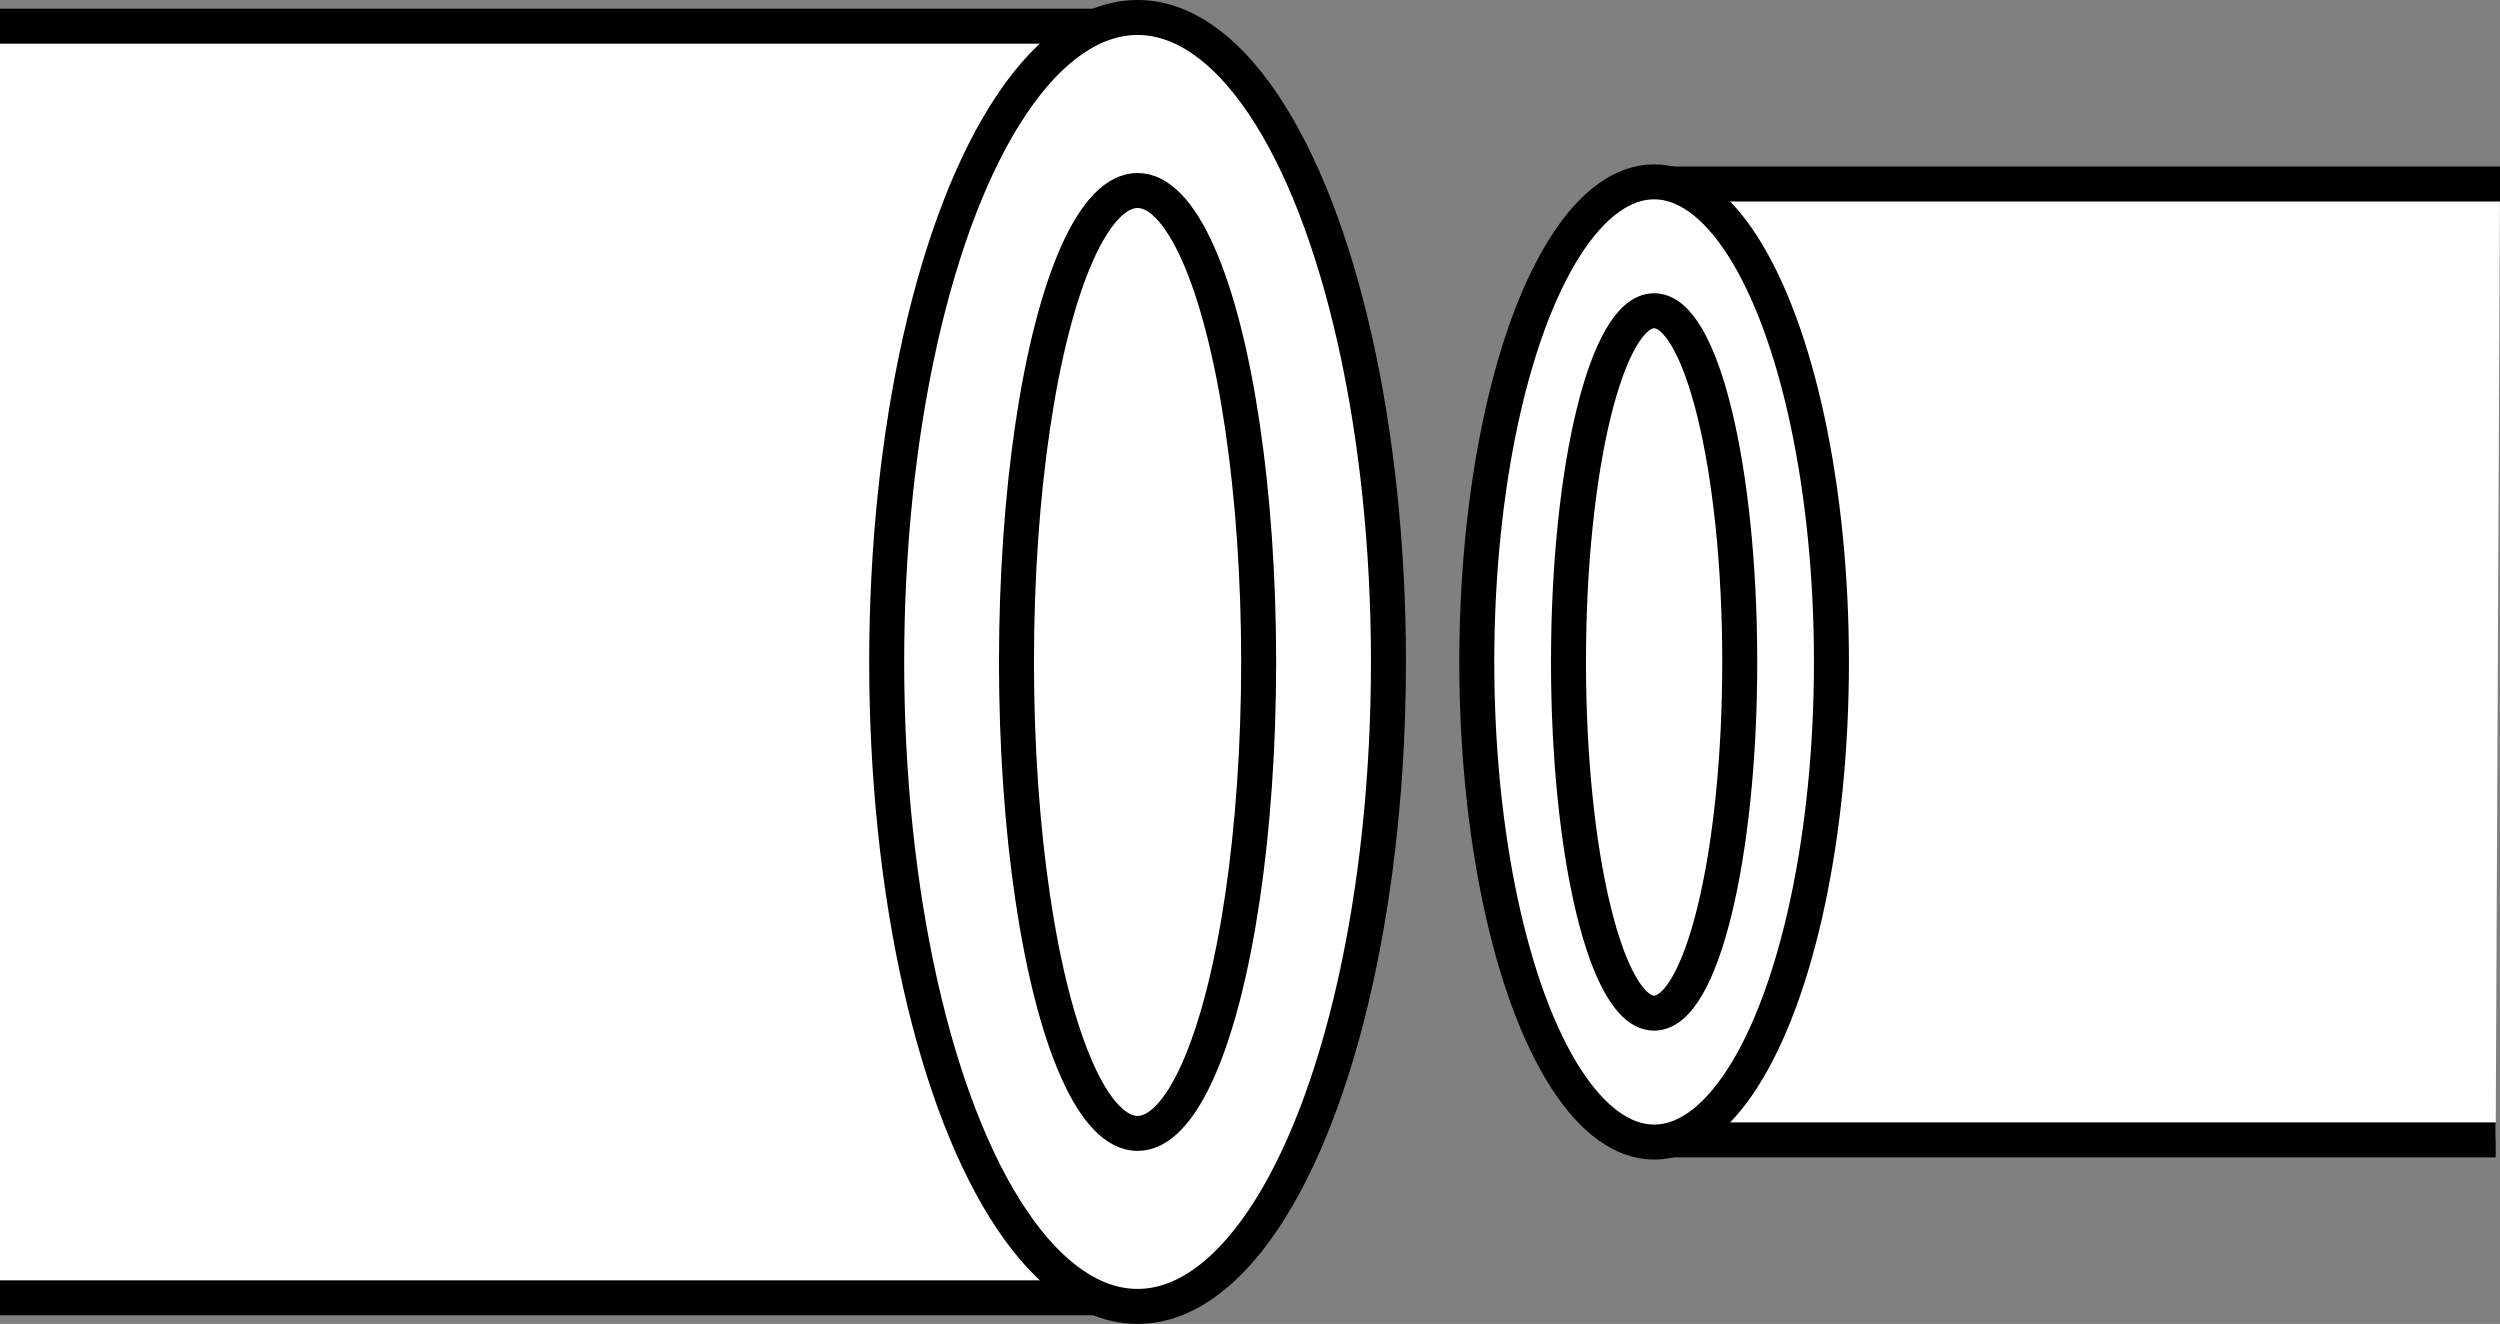 <?xml version="1.0" encoding="iso-8859-1"?>
<!-- Generator: Adobe Illustrator 28.7.5, SVG Export Plug-In . SVG Version: 9.03 Build 55973)  -->
<svg version="1.1" id="image" xmlns="http://www.w3.org/2000/svg" xmlns:xlink="http://www.w3.org/1999/xlink" x="0px" y="0px"
	 width="57.168px" height="30.274px" viewBox="0 0 57.168 30.274" enable-background="new 0 0 57.168 30.274"
	 xml:space="preserve">
<rect x="0" y="0" width="57.168" height="30.274" fill="#808080" stroke="none"/>
<polyline fill="#FFFFFF" stroke="#000000" stroke-width="0.8" stroke-miterlimit="10" points="57.168,4.208 37.825,4.208 
	37.825,26.066 57.069,26.066 "/>
<path fill="#FFFFFF" stroke="#000000" stroke-width="0.8" stroke-miterlimit="10" d="M0,0.598c0.297,0,26.013,0,26.013,0
	v29.079H0"/>
<ellipse fill="#FFFFFF" stroke="#000000" stroke-width="0.8" stroke-miterlimit="10" cx="26.013" cy="15.137" rx="5.737" ry="14.737"/>
<ellipse fill="#FFFFFF" stroke="#000000" stroke-width="0.8" stroke-miterlimit="10" cx="26.013" cy="15.137" rx="2.769" ry="10.781"/>
<ellipse fill="#FFFFFF" stroke="#000000" stroke-width="0.8" stroke-miterlimit="10" cx="37.825" cy="15.137" rx="4.055" ry="10.979"/>
<ellipse fill="#FFFFFF" stroke="#000000" stroke-width="0.8" stroke-miterlimit="10" cx="37.825" cy="15.137" rx="1.958" ry="8.031"/>
</svg>
